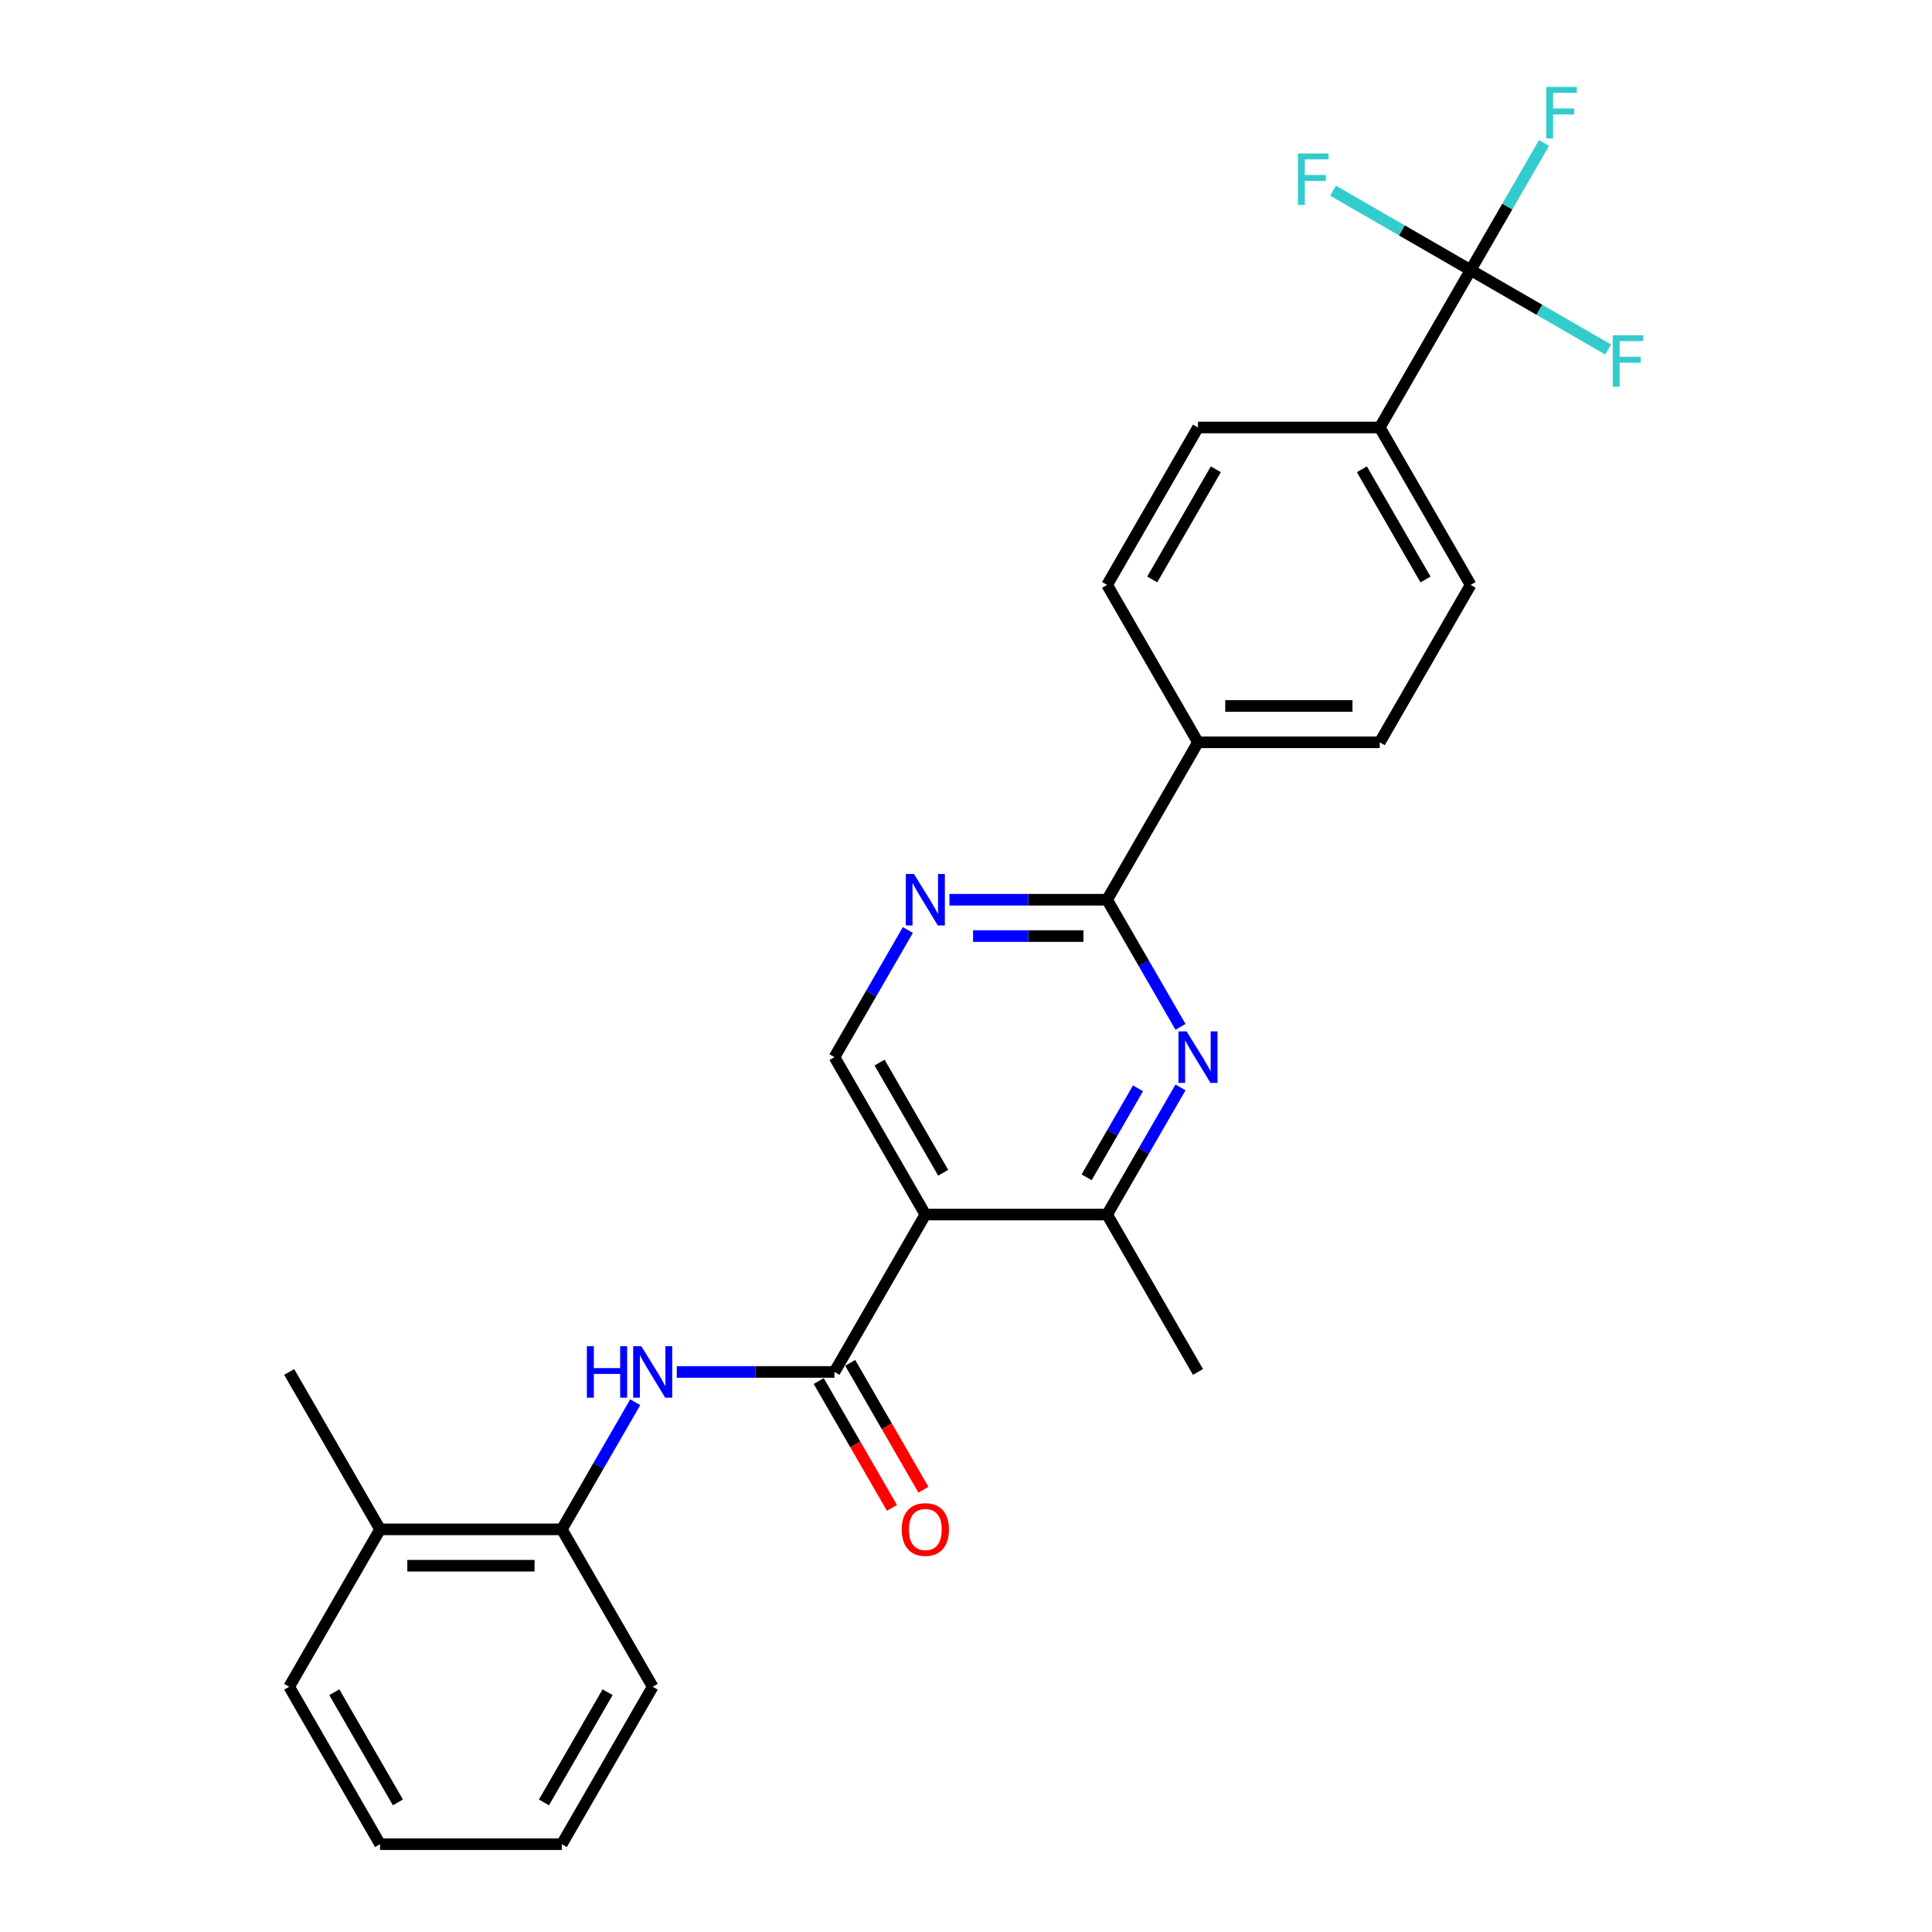<?xml version='1.0' encoding='iso-8859-1'?>
<svg version='1.1' baseProfile='full'
              xmlns='http://www.w3.org/2000/svg'
                      xmlns:rdkit='http://www.rdkit.org/xml'
                      xmlns:xlink='http://www.w3.org/1999/xlink'
                  xml:space='preserve'
width='1000px' height='1000px' viewBox='0 0 1000 1000'>
<!-- END OF HEADER -->
<rect style='opacity:1.0;fill:#FFFFFF;stroke:none' width='1000' height='1000' x='0' y='0'> </rect>
<path class='bond-0' d='M 478.956,628.647 L 431.916,710.122' style='fill:none;fill-rule:evenodd;stroke:#000000;stroke-width:6px;stroke-linecap:butt;stroke-linejoin:miter;stroke-opacity:1' />
<path class='bond-4' d='M 478.956,628.647 L 573.035,628.647' style='fill:none;fill-rule:evenodd;stroke:#000000;stroke-width:6px;stroke-linecap:butt;stroke-linejoin:miter;stroke-opacity:1' />
<path class='bond-7' d='M 478.956,628.647 L 431.916,547.172' style='fill:none;fill-rule:evenodd;stroke:#000000;stroke-width:6px;stroke-linecap:butt;stroke-linejoin:miter;stroke-opacity:1' />
<path class='bond-7' d='M 488.195,607.018 L 455.267,549.986' style='fill:none;fill-rule:evenodd;stroke:#000000;stroke-width:6px;stroke-linecap:butt;stroke-linejoin:miter;stroke-opacity:1' />
<path class='bond-6' d='M 431.916,710.122 L 391.105,710.122' style='fill:none;fill-rule:evenodd;stroke:#000000;stroke-width:6px;stroke-linecap:butt;stroke-linejoin:miter;stroke-opacity:1' />
<path class='bond-6' d='M 391.105,710.122 L 350.294,710.122' style='fill:none;fill-rule:evenodd;stroke:#0000FF;stroke-width:6px;stroke-linecap:butt;stroke-linejoin:miter;stroke-opacity:1' />
<path class='bond-11' d='M 423.769,714.826 L 442.721,747.651' style='fill:none;fill-rule:evenodd;stroke:#000000;stroke-width:6px;stroke-linecap:butt;stroke-linejoin:miter;stroke-opacity:1' />
<path class='bond-11' d='M 442.721,747.651 L 461.672,780.476' style='fill:none;fill-rule:evenodd;stroke:#FF0000;stroke-width:6px;stroke-linecap:butt;stroke-linejoin:miter;stroke-opacity:1' />
<path class='bond-11' d='M 440.064,705.418 L 459.016,738.243' style='fill:none;fill-rule:evenodd;stroke:#000000;stroke-width:6px;stroke-linecap:butt;stroke-linejoin:miter;stroke-opacity:1' />
<path class='bond-11' d='M 459.016,738.243 L 477.967,771.068' style='fill:none;fill-rule:evenodd;stroke:#FF0000;stroke-width:6px;stroke-linecap:butt;stroke-linejoin:miter;stroke-opacity:1' />
<path class='bond-1' d='M 611.025,562.846 L 592.03,595.746' style='fill:none;fill-rule:evenodd;stroke:#0000FF;stroke-width:6px;stroke-linecap:butt;stroke-linejoin:miter;stroke-opacity:1' />
<path class='bond-1' d='M 592.03,595.746 L 573.035,628.647' style='fill:none;fill-rule:evenodd;stroke:#000000;stroke-width:6px;stroke-linecap:butt;stroke-linejoin:miter;stroke-opacity:1' />
<path class='bond-1' d='M 589.031,563.308 L 575.735,586.339' style='fill:none;fill-rule:evenodd;stroke:#0000FF;stroke-width:6px;stroke-linecap:butt;stroke-linejoin:miter;stroke-opacity:1' />
<path class='bond-1' d='M 575.735,586.339 L 562.438,609.369' style='fill:none;fill-rule:evenodd;stroke:#000000;stroke-width:6px;stroke-linecap:butt;stroke-linejoin:miter;stroke-opacity:1' />
<path class='bond-26' d='M 611.025,531.499 L 592.03,498.598' style='fill:none;fill-rule:evenodd;stroke:#0000FF;stroke-width:6px;stroke-linecap:butt;stroke-linejoin:miter;stroke-opacity:1' />
<path class='bond-26' d='M 592.03,498.598 L 573.035,465.698' style='fill:none;fill-rule:evenodd;stroke:#000000;stroke-width:6px;stroke-linecap:butt;stroke-linejoin:miter;stroke-opacity:1' />
<path class='bond-2' d='M 573.035,465.698 L 532.223,465.698' style='fill:none;fill-rule:evenodd;stroke:#000000;stroke-width:6px;stroke-linecap:butt;stroke-linejoin:miter;stroke-opacity:1' />
<path class='bond-2' d='M 532.223,465.698 L 491.412,465.698' style='fill:none;fill-rule:evenodd;stroke:#0000FF;stroke-width:6px;stroke-linecap:butt;stroke-linejoin:miter;stroke-opacity:1' />
<path class='bond-2' d='M 560.791,484.514 L 532.223,484.514' style='fill:none;fill-rule:evenodd;stroke:#000000;stroke-width:6px;stroke-linecap:butt;stroke-linejoin:miter;stroke-opacity:1' />
<path class='bond-2' d='M 532.223,484.514 L 503.655,484.514' style='fill:none;fill-rule:evenodd;stroke:#0000FF;stroke-width:6px;stroke-linecap:butt;stroke-linejoin:miter;stroke-opacity:1' />
<path class='bond-10' d='M 573.035,465.698 L 620.074,384.223' style='fill:none;fill-rule:evenodd;stroke:#000000;stroke-width:6px;stroke-linecap:butt;stroke-linejoin:miter;stroke-opacity:1' />
<path class='bond-3' d='M 761.192,139.799 L 714.153,221.274' style='fill:none;fill-rule:evenodd;stroke:#000000;stroke-width:6px;stroke-linecap:butt;stroke-linejoin:miter;stroke-opacity:1' />
<path class='bond-17' d='M 761.192,139.799 L 780.187,106.899' style='fill:none;fill-rule:evenodd;stroke:#000000;stroke-width:6px;stroke-linecap:butt;stroke-linejoin:miter;stroke-opacity:1' />
<path class='bond-17' d='M 780.187,106.899 L 799.182,73.998' style='fill:none;fill-rule:evenodd;stroke:#33CCCC;stroke-width:6px;stroke-linecap:butt;stroke-linejoin:miter;stroke-opacity:1' />
<path class='bond-18' d='M 761.192,139.799 L 796.793,160.353' style='fill:none;fill-rule:evenodd;stroke:#000000;stroke-width:6px;stroke-linecap:butt;stroke-linejoin:miter;stroke-opacity:1' />
<path class='bond-18' d='M 796.793,160.353 L 832.393,180.907' style='fill:none;fill-rule:evenodd;stroke:#33CCCC;stroke-width:6px;stroke-linecap:butt;stroke-linejoin:miter;stroke-opacity:1' />
<path class='bond-19' d='M 761.192,139.799 L 725.592,119.245' style='fill:none;fill-rule:evenodd;stroke:#000000;stroke-width:6px;stroke-linecap:butt;stroke-linejoin:miter;stroke-opacity:1' />
<path class='bond-19' d='M 725.592,119.245 L 689.991,98.691' style='fill:none;fill-rule:evenodd;stroke:#33CCCC;stroke-width:6px;stroke-linecap:butt;stroke-linejoin:miter;stroke-opacity:1' />
<path class='bond-20' d='M 573.035,628.647 L 620.074,710.122' style='fill:none;fill-rule:evenodd;stroke:#000000;stroke-width:6px;stroke-linecap:butt;stroke-linejoin:miter;stroke-opacity:1' />
<path class='bond-5' d='M 469.907,481.371 L 450.912,514.272' style='fill:none;fill-rule:evenodd;stroke:#0000FF;stroke-width:6px;stroke-linecap:butt;stroke-linejoin:miter;stroke-opacity:1' />
<path class='bond-5' d='M 450.912,514.272 L 431.916,547.172' style='fill:none;fill-rule:evenodd;stroke:#000000;stroke-width:6px;stroke-linecap:butt;stroke-linejoin:miter;stroke-opacity:1' />
<path class='bond-8' d='M 328.789,725.795 L 309.793,758.696' style='fill:none;fill-rule:evenodd;stroke:#0000FF;stroke-width:6px;stroke-linecap:butt;stroke-linejoin:miter;stroke-opacity:1' />
<path class='bond-8' d='M 309.793,758.696 L 290.798,791.596' style='fill:none;fill-rule:evenodd;stroke:#000000;stroke-width:6px;stroke-linecap:butt;stroke-linejoin:miter;stroke-opacity:1' />
<path class='bond-12' d='M 290.798,791.596 L 196.72,791.596' style='fill:none;fill-rule:evenodd;stroke:#000000;stroke-width:6px;stroke-linecap:butt;stroke-linejoin:miter;stroke-opacity:1' />
<path class='bond-12' d='M 276.687,810.412 L 210.831,810.412' style='fill:none;fill-rule:evenodd;stroke:#000000;stroke-width:6px;stroke-linecap:butt;stroke-linejoin:miter;stroke-opacity:1' />
<path class='bond-21' d='M 290.798,791.596 L 337.838,873.071' style='fill:none;fill-rule:evenodd;stroke:#000000;stroke-width:6px;stroke-linecap:butt;stroke-linejoin:miter;stroke-opacity:1' />
<path class='bond-9' d='M 714.153,221.274 L 761.192,302.749' style='fill:none;fill-rule:evenodd;stroke:#000000;stroke-width:6px;stroke-linecap:butt;stroke-linejoin:miter;stroke-opacity:1' />
<path class='bond-9' d='M 704.914,242.903 L 737.841,299.935' style='fill:none;fill-rule:evenodd;stroke:#000000;stroke-width:6px;stroke-linecap:butt;stroke-linejoin:miter;stroke-opacity:1' />
<path class='bond-27' d='M 714.153,221.274 L 620.074,221.274' style='fill:none;fill-rule:evenodd;stroke:#000000;stroke-width:6px;stroke-linecap:butt;stroke-linejoin:miter;stroke-opacity:1' />
<path class='bond-15' d='M 620.074,384.223 L 573.035,302.749' style='fill:none;fill-rule:evenodd;stroke:#000000;stroke-width:6px;stroke-linecap:butt;stroke-linejoin:miter;stroke-opacity:1' />
<path class='bond-16' d='M 620.074,384.223 L 714.153,384.223' style='fill:none;fill-rule:evenodd;stroke:#000000;stroke-width:6px;stroke-linecap:butt;stroke-linejoin:miter;stroke-opacity:1' />
<path class='bond-16' d='M 634.186,365.407 L 700.041,365.407' style='fill:none;fill-rule:evenodd;stroke:#000000;stroke-width:6px;stroke-linecap:butt;stroke-linejoin:miter;stroke-opacity:1' />
<path class='bond-22' d='M 196.72,791.596 L 149.68,710.122' style='fill:none;fill-rule:evenodd;stroke:#000000;stroke-width:6px;stroke-linecap:butt;stroke-linejoin:miter;stroke-opacity:1' />
<path class='bond-23' d='M 196.72,791.596 L 149.68,873.071' style='fill:none;fill-rule:evenodd;stroke:#000000;stroke-width:6px;stroke-linecap:butt;stroke-linejoin:miter;stroke-opacity:1' />
<path class='bond-13' d='M 620.074,221.274 L 573.035,302.749' style='fill:none;fill-rule:evenodd;stroke:#000000;stroke-width:6px;stroke-linecap:butt;stroke-linejoin:miter;stroke-opacity:1' />
<path class='bond-13' d='M 629.313,242.903 L 596.385,299.935' style='fill:none;fill-rule:evenodd;stroke:#000000;stroke-width:6px;stroke-linecap:butt;stroke-linejoin:miter;stroke-opacity:1' />
<path class='bond-14' d='M 761.192,302.749 L 714.153,384.223' style='fill:none;fill-rule:evenodd;stroke:#000000;stroke-width:6px;stroke-linecap:butt;stroke-linejoin:miter;stroke-opacity:1' />
<path class='bond-24' d='M 337.838,873.071 L 290.798,954.545' style='fill:none;fill-rule:evenodd;stroke:#000000;stroke-width:6px;stroke-linecap:butt;stroke-linejoin:miter;stroke-opacity:1' />
<path class='bond-24' d='M 314.487,875.884 L 281.559,932.916' style='fill:none;fill-rule:evenodd;stroke:#000000;stroke-width:6px;stroke-linecap:butt;stroke-linejoin:miter;stroke-opacity:1' />
<path class='bond-28' d='M 149.68,873.071 L 196.72,954.545' style='fill:none;fill-rule:evenodd;stroke:#000000;stroke-width:6px;stroke-linecap:butt;stroke-linejoin:miter;stroke-opacity:1' />
<path class='bond-28' d='M 173.031,875.884 L 205.959,932.916' style='fill:none;fill-rule:evenodd;stroke:#000000;stroke-width:6px;stroke-linecap:butt;stroke-linejoin:miter;stroke-opacity:1' />
<path class='bond-25' d='M 290.798,954.545 L 196.72,954.545' style='fill:none;fill-rule:evenodd;stroke:#000000;stroke-width:6px;stroke-linecap:butt;stroke-linejoin:miter;stroke-opacity:1' />
<path  class='atom-2' d='M 614.185 533.851
L 622.915 547.963
Q 623.781 549.355, 625.173 551.876
Q 626.565 554.398, 626.641 554.548
L 626.641 533.851
L 630.178 533.851
L 630.178 560.494
L 626.528 560.494
L 617.158 545.065
Q 616.066 543.259, 614.9 541.189
Q 613.771 539.119, 613.432 538.48
L 613.432 560.494
L 609.97 560.494
L 609.97 533.851
L 614.185 533.851
' fill='#0000FF'/>
<path  class='atom-6' d='M 473.067 452.376
L 481.797 466.488
Q 482.663 467.88, 484.055 470.402
Q 485.447 472.923, 485.523 473.074
L 485.523 452.376
L 489.06 452.376
L 489.06 479.019
L 485.41 479.019
L 476.039 463.59
Q 474.948 461.784, 473.782 459.714
Q 472.653 457.645, 472.314 457.005
L 472.314 479.019
L 468.852 479.019
L 468.852 452.376
L 473.067 452.376
' fill='#0000FF'/>
<path  class='atom-7' d='M 303.762 696.8
L 307.375 696.8
L 307.375 708.127
L 320.998 708.127
L 320.998 696.8
L 324.61 696.8
L 324.61 723.443
L 320.998 723.443
L 320.998 711.138
L 307.375 711.138
L 307.375 723.443
L 303.762 723.443
L 303.762 696.8
' fill='#0000FF'/>
<path  class='atom-7' d='M 331.948 696.8
L 340.679 710.912
Q 341.544 712.304, 342.937 714.826
Q 344.329 717.347, 344.404 717.497
L 344.404 696.8
L 347.942 696.8
L 347.942 723.443
L 344.292 723.443
L 334.921 708.014
Q 333.83 706.208, 332.663 704.138
Q 331.534 702.068, 331.196 701.429
L 331.196 723.443
L 327.734 723.443
L 327.734 696.8
L 331.948 696.8
' fill='#0000FF'/>
<path  class='atom-12' d='M 466.726 791.671
Q 466.726 785.274, 469.887 781.699
Q 473.048 778.124, 478.956 778.124
Q 484.864 778.124, 488.025 781.699
Q 491.186 785.274, 491.186 791.671
Q 491.186 798.144, 487.987 801.832
Q 484.789 805.482, 478.956 805.482
Q 473.085 805.482, 469.887 801.832
Q 466.726 798.182, 466.726 791.671
M 478.956 802.472
Q 483.02 802.472, 485.203 799.762
Q 487.423 797.015, 487.423 791.671
Q 487.423 786.441, 485.203 783.807
Q 483.02 781.135, 478.956 781.135
Q 474.892 781.135, 472.671 783.769
Q 470.489 786.403, 470.489 791.671
Q 470.489 797.053, 472.671 799.762
Q 474.892 802.472, 478.956 802.472
' fill='#FF0000'/>
<path  class='atom-18' d='M 800.31 45.003
L 816.153 45.003
L 816.153 48.051
L 803.885 48.051
L 803.885 56.142
L 814.798 56.142
L 814.798 59.228
L 803.885 59.228
L 803.885 71.646
L 800.31 71.646
L 800.31 45.003
' fill='#33CCCC'/>
<path  class='atom-19' d='M 834.745 173.517
L 850.588 173.517
L 850.588 176.565
L 838.32 176.565
L 838.32 184.656
L 849.234 184.656
L 849.234 187.742
L 838.32 187.742
L 838.32 200.16
L 834.745 200.16
L 834.745 173.517
' fill='#33CCCC'/>
<path  class='atom-20' d='M 671.796 79.438
L 687.639 79.438
L 687.639 82.487
L 675.371 82.487
L 675.371 90.577
L 686.284 90.577
L 686.284 93.663
L 675.371 93.663
L 675.371 106.082
L 671.796 106.082
L 671.796 79.438
' fill='#33CCCC'/>
</svg>
